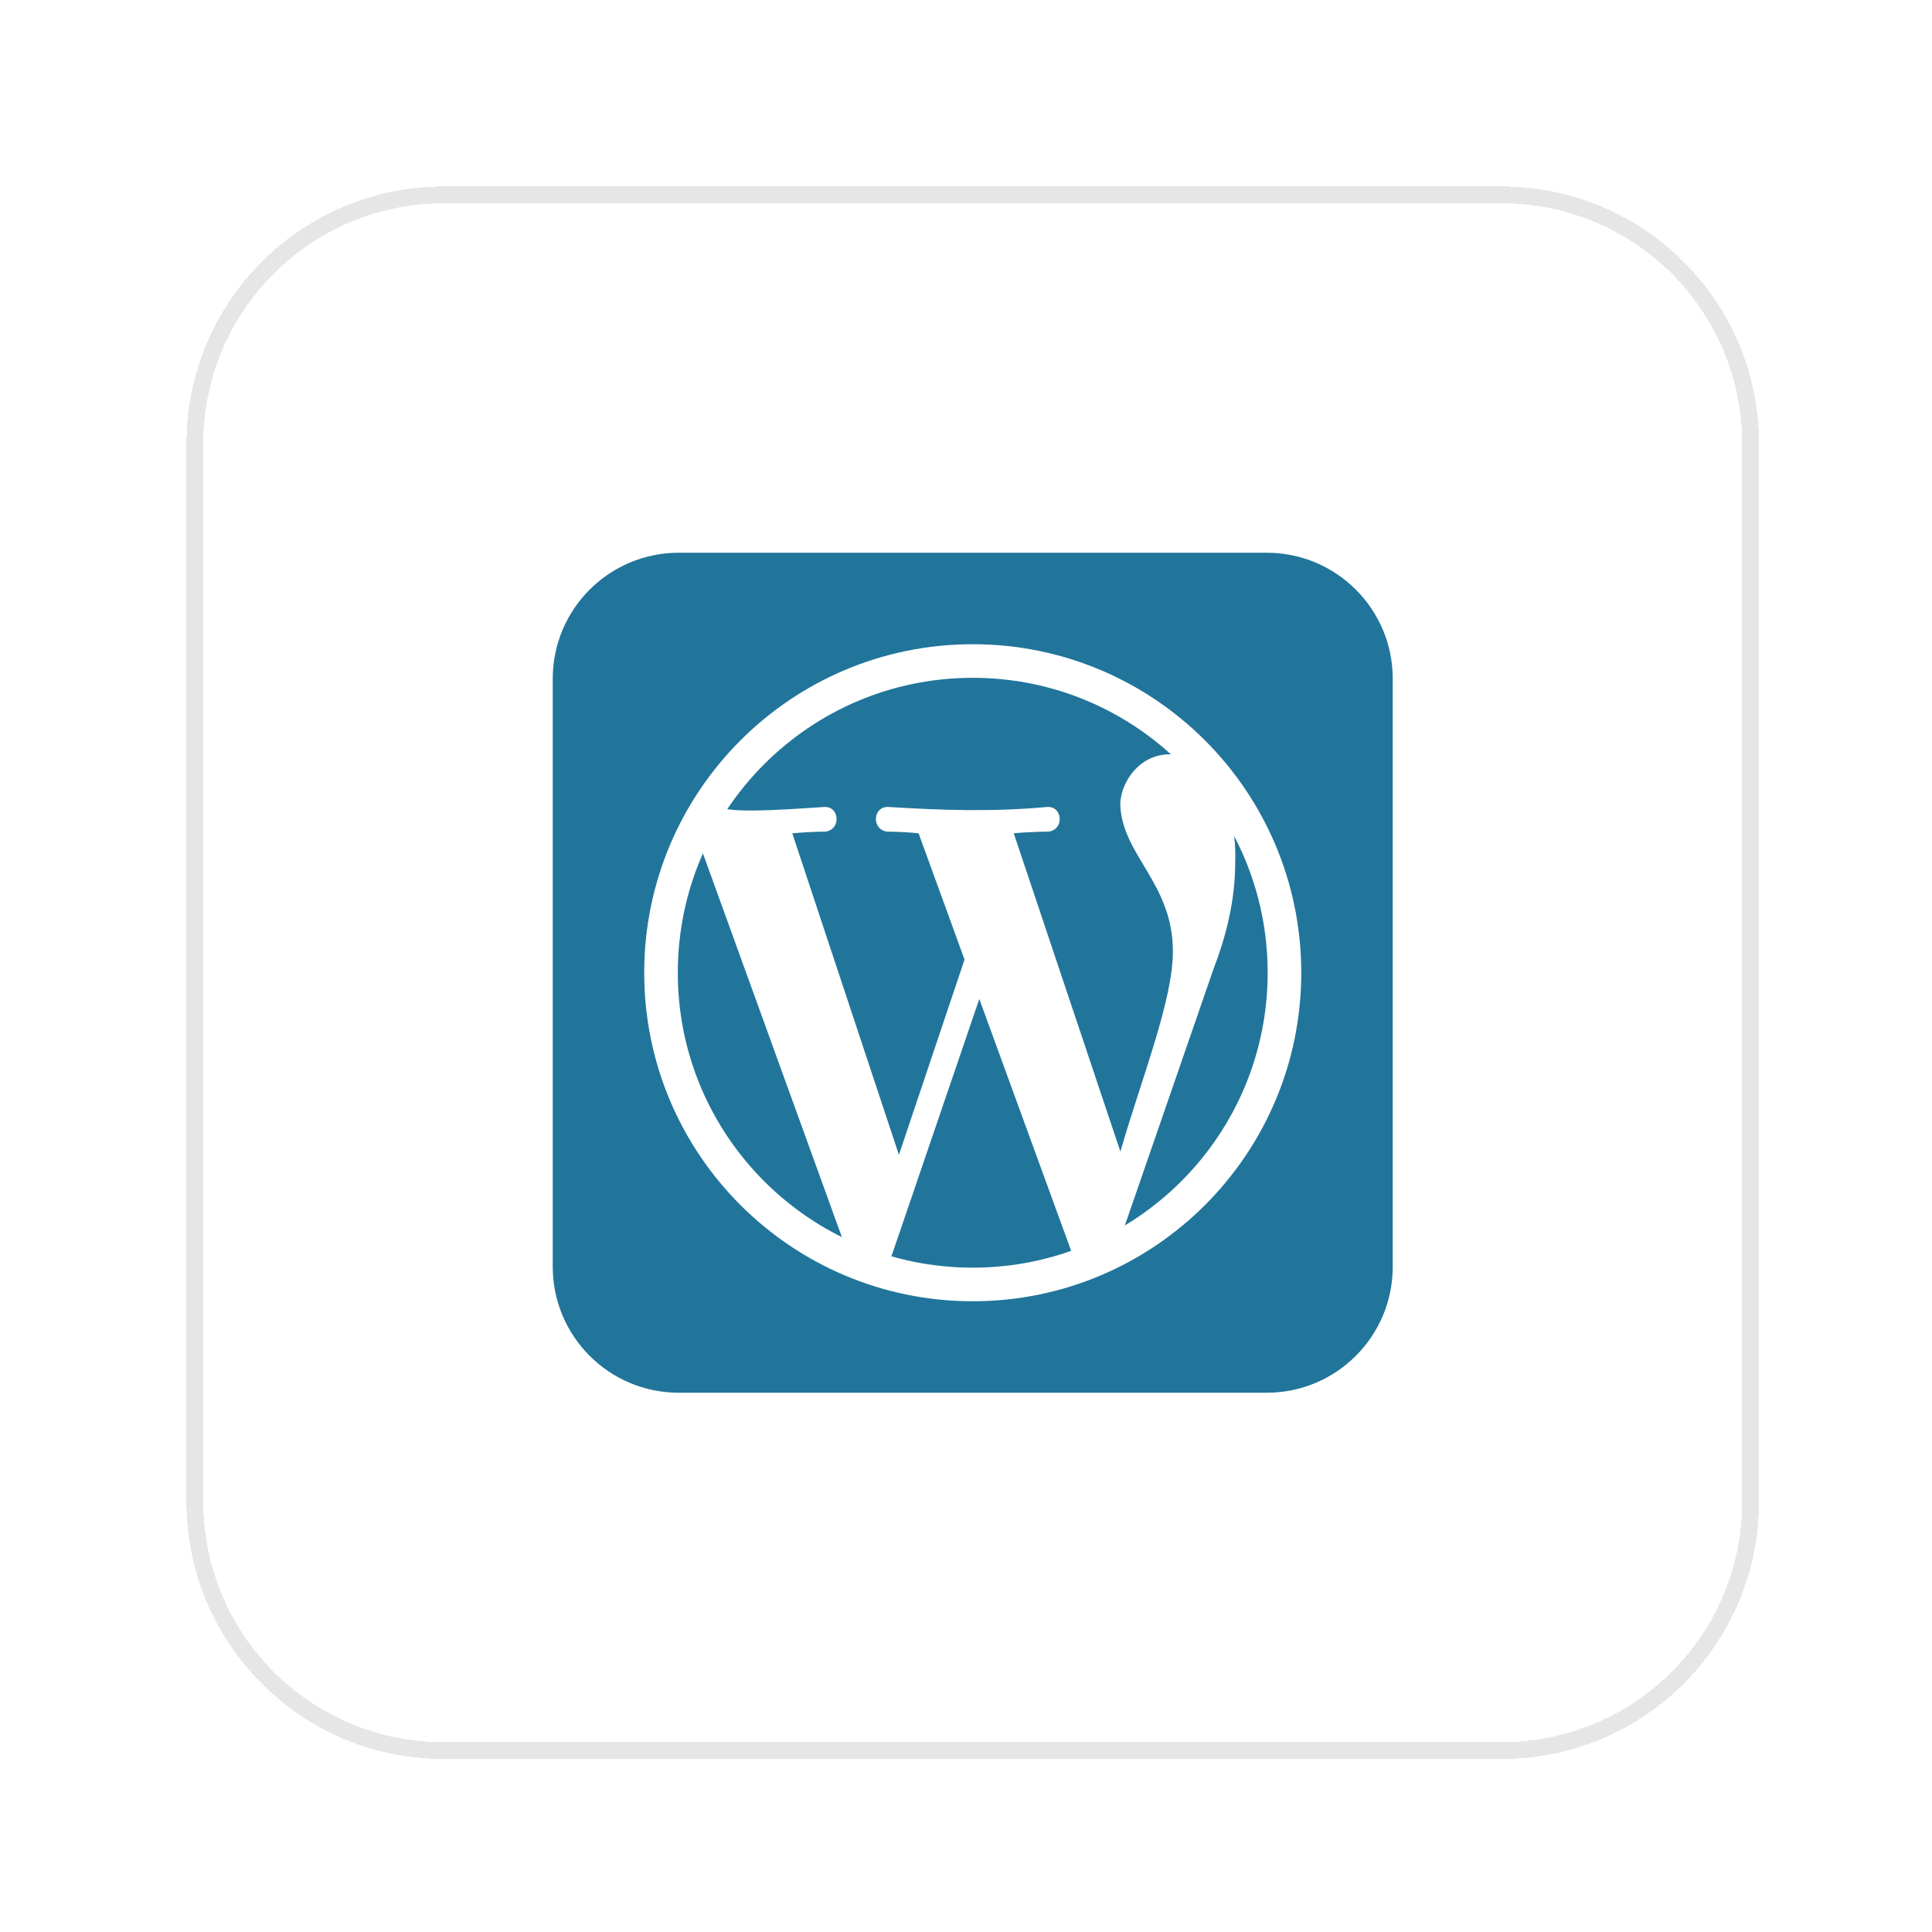 <svg width="115" height="115" viewBox="0 0 115 115" fill="none" xmlns="http://www.w3.org/2000/svg">
<g filter="url(#filter0_d_4530_6345)">
<path d="M6 21.304C6 12.852 12.852 6 21.304 6H84.296C92.748 6 99.6 12.852 99.6 21.304V84.296C99.6 92.748 92.748 99.6 84.296 99.6H21.304C12.852 99.6 6 92.748 6 84.296V21.304Z" fill="white" shape-rendering="crispEdges"/>
<path d="M21.305 6.5H84.296C92.472 6.5 99.1 13.129 99.1 21.305V84.296C99.1 92.472 92.472 99.1 84.296 99.1H21.305C13.129 99.1 6.5 92.472 6.5 84.296V21.305C6.5 13.256 12.922 6.708 20.922 6.505L21.305 6.5Z" stroke="#E6E6E6" shape-rendering="crispEdges"/>
<g clip-path="url(#clip0_4530_6345)">
<path d="M70.3 27.8H35.3C31.158 27.8 27.8 31.158 27.8 35.3V70.3C27.8 74.442 31.158 77.8 35.3 77.8H70.3C74.442 77.8 77.8 74.442 77.8 70.3V35.3C77.8 31.158 74.442 27.8 70.3 27.8Z" fill="#21759B"/>
<path d="M52.8 71.355C63.047 71.355 71.355 63.047 71.355 52.8C71.355 42.552 63.047 34.245 52.8 34.245C42.553 34.245 34.245 42.552 34.245 52.8C34.245 63.047 42.553 71.355 52.8 71.355Z" stroke="white" stroke-width="2"/>
<path d="M47.722 70.378L53.191 54.362L58.855 69.889L61.687 68.327L67.156 52.507C68.132 49.968 68.425 47.917 68.425 46.159C68.523 42.936 67.156 40.104 64.812 39.811C62.663 39.616 61.491 41.667 61.589 42.936C61.784 45.866 64.714 47.526 64.714 51.53C64.714 54.46 62.859 59.05 61.589 63.444L55.241 44.499C56.316 44.401 57.292 44.401 57.292 44.401C58.269 44.303 58.171 42.839 57.194 42.936C53.972 43.229 51.042 43.132 47.819 42.936C46.843 42.839 46.745 44.303 47.722 44.401C47.722 44.401 48.601 44.401 49.577 44.499L52.312 52.018L48.406 63.639L42.058 44.499C43.132 44.401 44.011 44.401 44.011 44.401C44.987 44.303 44.89 42.839 43.913 42.936C40.984 43.132 38.152 43.327 37.468 42.839L36.589 45.28L45.183 69.011L47.722 70.378Z" fill="white"/>
</g>
</g>
<defs>
<filter id="filter0_d_4530_6345" x="0.899" y="0.899" width="114.006" height="114.005" filterUnits="userSpaceOnUse" color-interpolation-filters="sRGB">
<feFlood flood-opacity="0" result="BackgroundImageFix"/>
<feColorMatrix in="SourceAlpha" type="matrix" values="0 0 0 0 0 0 0 0 0 0 0 0 0 0 0 0 0 0 127 0" result="hardAlpha"/>
<feOffset dx="5.101" dy="5.101"/>
<feGaussianBlur stdDeviation="5.101"/>
<feComposite in2="hardAlpha" operator="out"/>
<feColorMatrix type="matrix" values="0 0 0 0 0.376 0 0 0 0 0.306 0 0 0 0 0.835 0 0 0 0.06 0"/>
<feBlend mode="normal" in2="BackgroundImageFix" result="effect1_dropShadow_4530_6345"/>
<feBlend mode="normal" in="SourceGraphic" in2="effect1_dropShadow_4530_6345" result="shape"/>
</filter>
<clipPath id="clip0_4530_6345">
<rect width="50" height="50" fill="white" transform="translate(27.8 27.8)"/>
</clipPath>
</defs>
</svg>
